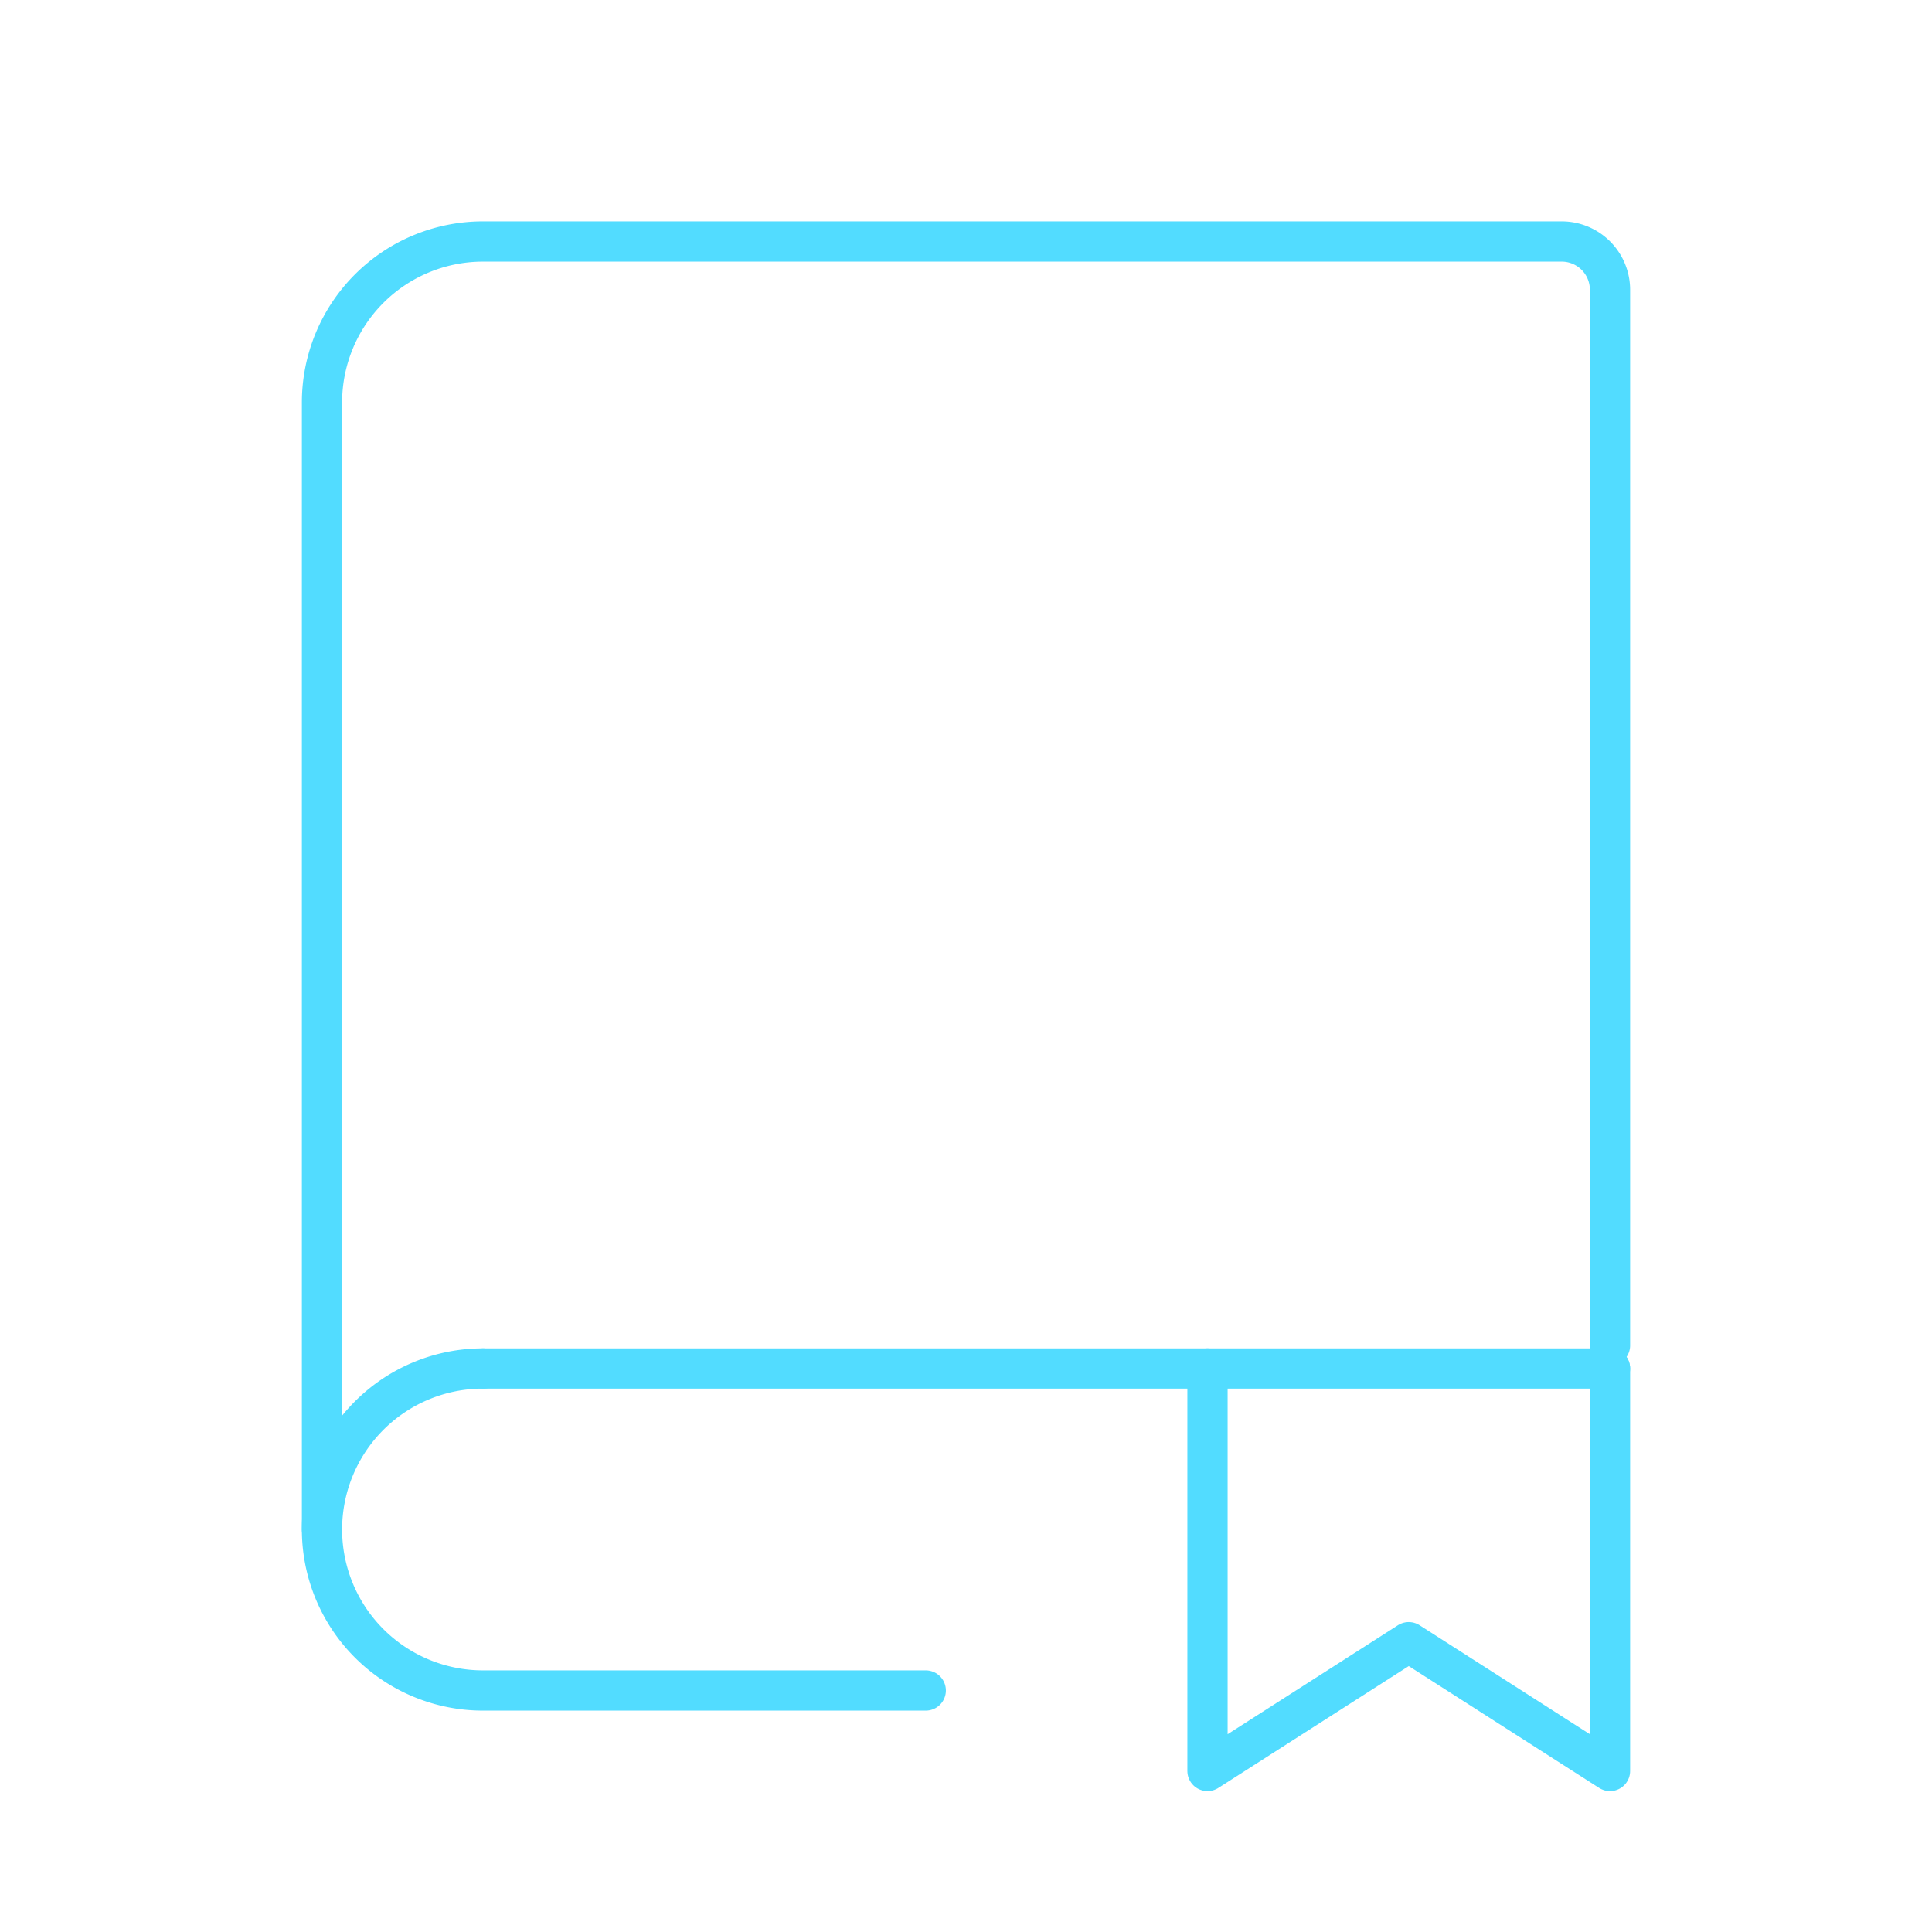 <?xml version="1.0" encoding="UTF-8"?><svg width="64px" height="64px" viewBox="0 0 24 24" stroke-width="0.5" fill="none" xmlns="http://www.w3.org/2000/svg" color="#52dcff"><path d="M4 19V5a2 2 0 012-2h13.4a.6.6 0 01.6.6v13.114" stroke="#52dcff" stroke-width="0.5" stroke-linecap="round"></path><path d="M15 17v5l2.5-1.6L20 22v-5" stroke="#52dcff" stroke-width="0.5" stroke-linecap="round" stroke-linejoin="round"></path><path d="M6 17h14" stroke="#52dcff" stroke-width="0.5" stroke-linecap="round"></path><path d="M6 17a2 2 0 100 4h5.5" stroke="#52dcff" stroke-width="0.5" stroke-linecap="round" stroke-linejoin="round"></path></svg>